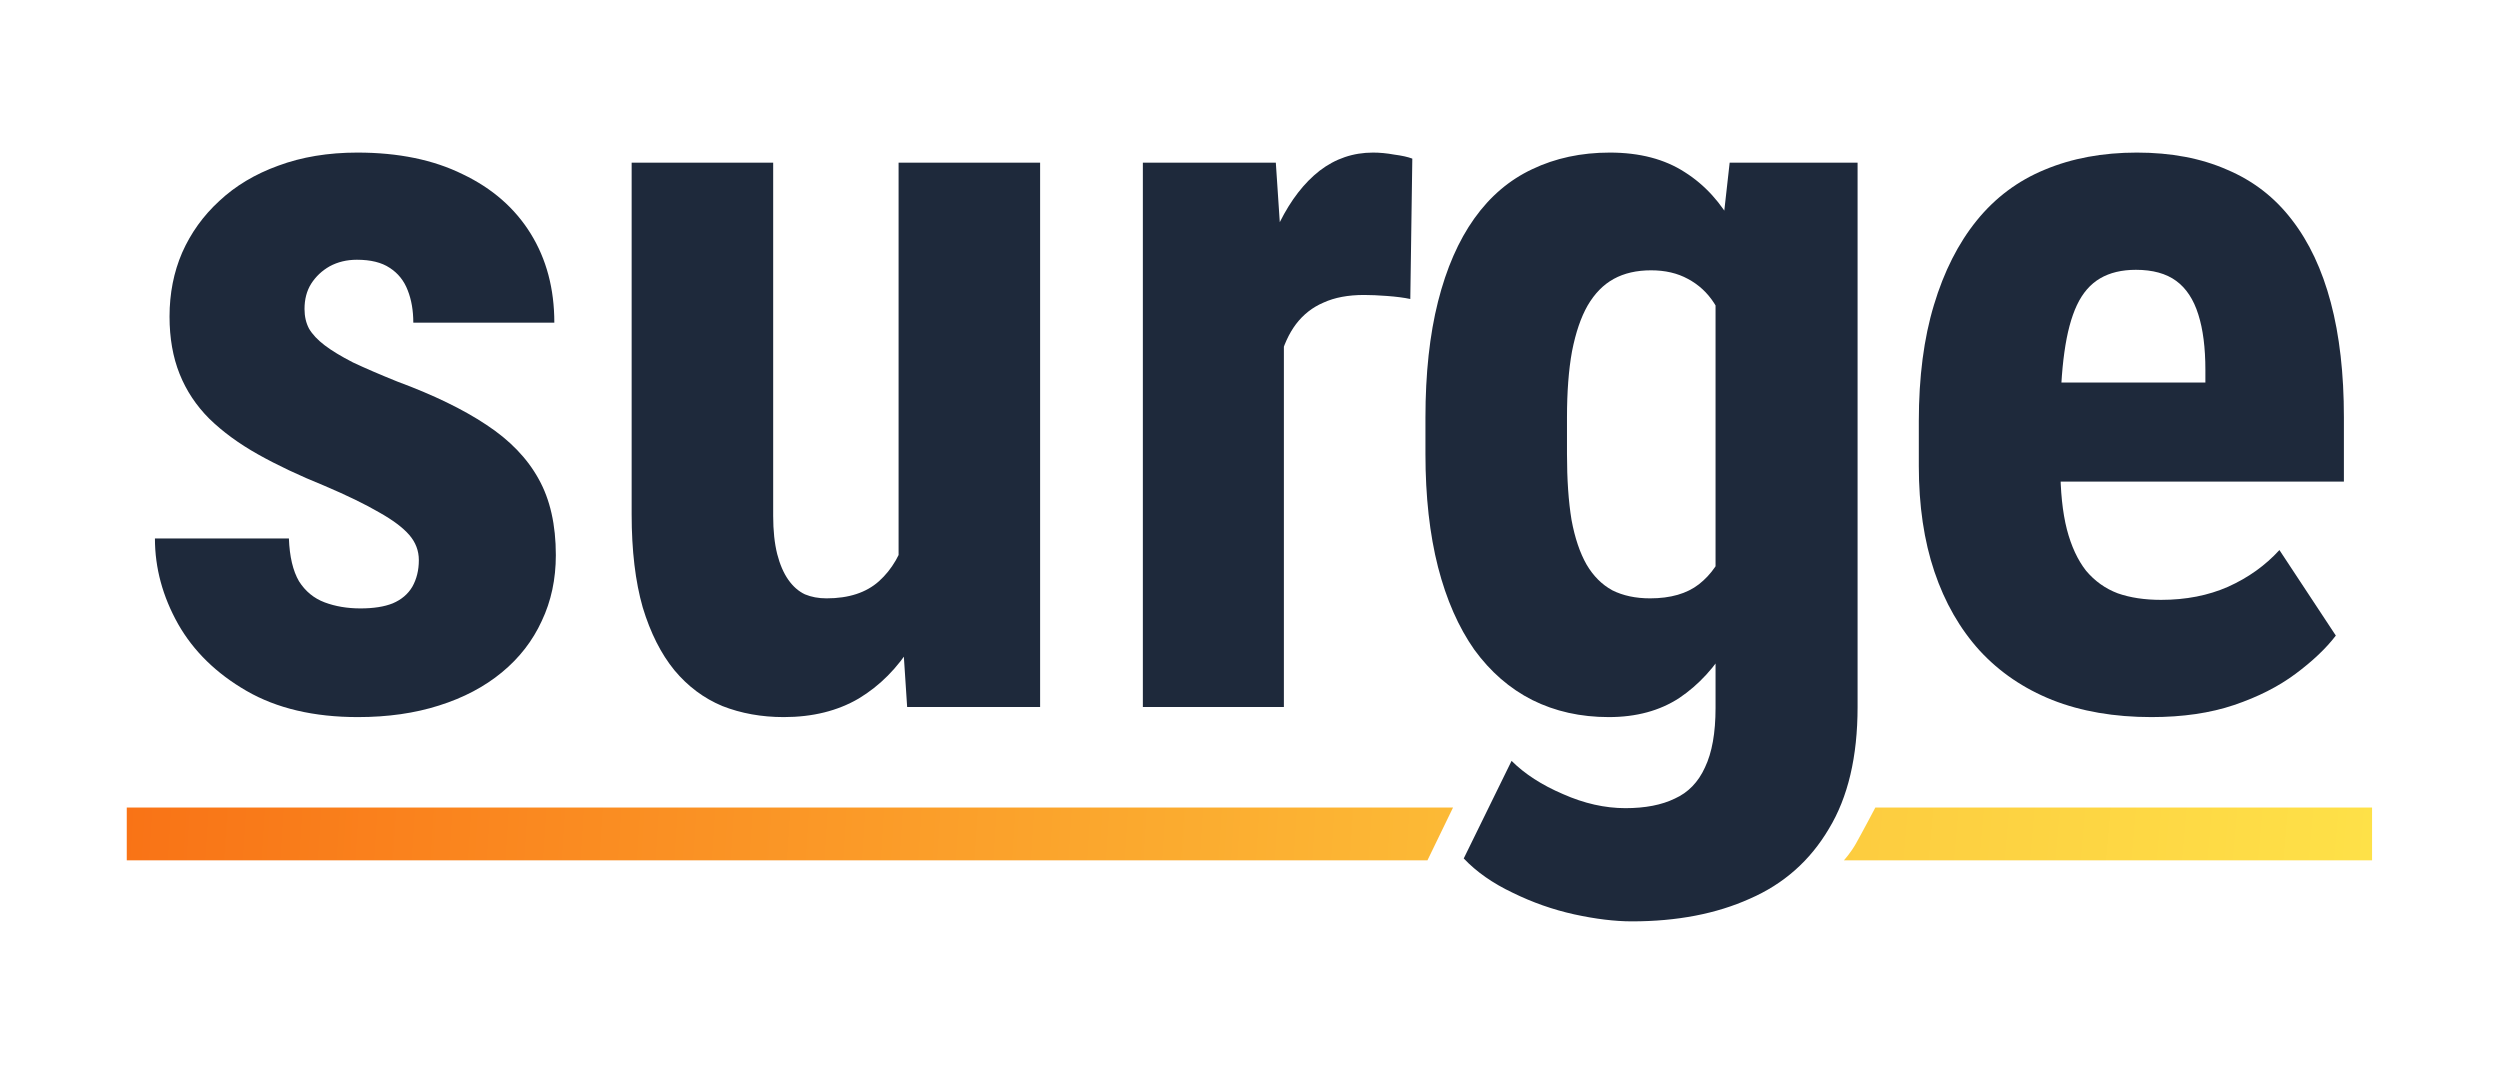 <svg width="2130" height="915" viewBox="0 0 2130 915" fill="none" xmlns="http://www.w3.org/2000/svg">
<path d="M356.856 477.219C356.856 469.217 354.138 462.072 348.703 455.785C343.267 449.498 334.685 443.068 322.956 436.495C311.227 429.637 295.636 422.064 276.182 413.776C255.013 405.203 236.275 396.344 219.968 387.199C203.662 378.054 189.787 367.909 178.344 356.764C167.187 345.618 158.748 332.901 153.027 318.613C147.305 304.324 144.444 288.034 144.444 269.745C144.444 250.026 148.02 231.879 155.172 215.304C162.61 198.444 173.195 183.726 186.927 171.152C200.658 158.292 217.394 148.29 237.133 141.145C257.158 133.715 279.615 130 304.504 130C339.405 130 369.3 136.144 394.189 148.433C419.364 160.435 438.674 177.296 452.119 199.015C465.565 220.734 472.288 246.025 472.288 274.889H352.136C352.136 264.601 350.562 255.456 347.415 247.454C344.269 239.167 339.119 232.737 331.967 228.164C325.101 223.592 315.804 221.306 304.075 221.306C295.493 221.306 287.769 223.163 280.903 226.878C274.323 230.593 269.031 235.594 265.025 241.882C261.306 247.883 259.447 255.027 259.447 263.315C259.447 269.602 260.734 275.175 263.309 280.033C266.17 284.891 270.604 289.606 276.612 294.179C282.619 298.751 290.629 303.609 300.642 308.753C310.941 313.611 323.528 319.041 338.404 325.043C369.3 336.474 394.618 348.762 414.357 361.908C434.383 375.053 449.259 390.485 458.985 408.204C468.712 425.636 473.575 447.212 473.575 472.932C473.575 493.508 469.57 512.226 461.56 529.087C453.836 545.948 442.536 560.522 427.66 572.811C412.784 585.099 394.904 594.53 374.021 601.103C353.423 607.676 330.394 610.962 304.933 610.962C267.457 610.962 235.846 603.532 210.099 588.671C184.352 573.811 164.899 554.807 151.739 531.659C138.58 508.225 132 483.934 132 458.786H246.144C246.717 474.218 249.577 486.363 254.727 495.223C260.162 503.796 267.457 509.797 276.612 513.226C285.766 516.656 295.922 518.37 307.079 518.37C318.236 518.37 327.39 516.942 334.542 514.084C341.98 510.94 347.558 506.225 351.277 499.938C354.996 493.365 356.856 485.792 356.856 477.219Z" fill="#1E293B"/>
<path d="M765.596 490.936V138.573H886.177V602.389H772.891L765.596 490.936ZM779.328 395.344L812.799 394.486C812.799 425.636 809.795 454.499 803.787 481.077C797.78 507.368 788.768 530.23 776.753 549.663C764.738 569.096 749.719 584.242 731.696 595.101C713.673 605.675 692.36 610.962 667.758 610.962C648.877 610.962 631.426 607.818 615.406 601.531C599.672 594.959 586.083 584.813 574.64 571.096C563.197 557.093 554.186 539.232 547.606 517.513C541.312 495.508 538.165 469.074 538.165 438.21V138.573H658.747V439.496C658.747 452.07 659.891 462.93 662.179 472.075C664.468 480.934 667.615 488.221 671.62 493.937C675.625 499.652 680.345 503.796 685.781 506.368C691.216 508.654 697.367 509.797 704.233 509.797C723.114 509.797 737.99 504.939 748.861 495.223C760.018 485.22 767.885 471.646 772.462 454.499C777.039 437.067 779.328 417.348 779.328 395.344Z" fill="#1E293B"/>
<path d="M1093.87 241.882V602.389H973.717V138.573H1087L1093.87 241.882ZM1203.29 135.144L1201.58 254.741C1196.14 253.598 1189.56 252.741 1181.84 252.17C1174.4 251.598 1167.82 251.312 1162.1 251.312C1148.65 251.312 1137.21 253.455 1127.77 257.742C1118.33 261.743 1110.46 267.887 1104.17 276.175C1098.16 284.176 1093.58 294.179 1090.44 306.181C1087.29 318.184 1085.43 331.758 1084.86 346.904L1062.11 338.331C1062.11 308.039 1064.4 280.318 1068.98 255.17C1073.84 229.736 1081 207.731 1090.44 189.156C1099.88 170.295 1111.18 155.72 1124.34 145.432C1137.78 135.144 1152.94 130 1169.82 130C1175.54 130 1181.55 130.572 1187.84 131.715C1194.42 132.572 1199.57 133.715 1203.29 135.144Z" fill="#1E293B"/>
<path d="M1473.67 138.573H1582.66V602.389C1582.66 644.684 1574.51 679.263 1558.2 706.126C1542.18 733.274 1519.73 753.136 1490.83 765.71C1462.23 778.57 1428.76 785 1390.42 785C1375.83 785 1359.38 783 1341.07 778.999C1323.05 774.998 1305.6 768.854 1288.72 760.566C1271.84 752.564 1257.97 742.848 1247.1 731.417L1287.86 648.256C1299.02 659.401 1313.61 668.832 1331.63 676.548C1349.66 684.55 1367.39 688.55 1384.84 688.55C1401.72 688.55 1415.74 685.836 1426.9 680.406C1438.34 675.262 1446.92 666.403 1452.64 653.829C1458.65 641.254 1461.65 624.394 1461.65 603.246V246.168L1473.67 138.573ZM1214.48 386.77V355.906C1214.48 318.184 1218.06 285.177 1225.21 256.885C1232.36 228.593 1242.66 205.016 1256.11 186.155C1269.55 167.294 1286 153.291 1305.46 144.146C1325.2 134.715 1347.22 130 1371.54 130C1397 130 1418.31 135.573 1435.48 146.718C1452.64 157.577 1466.52 172.866 1477.1 192.585C1487.97 212.304 1496.27 235.594 1501.99 262.457C1508 289.32 1512.58 318.755 1515.72 350.762V395.344C1512.58 425.636 1507.43 453.928 1500.27 480.219C1493.41 506.511 1484.25 529.373 1472.81 548.806C1461.37 568.238 1447.35 583.527 1430.76 594.673C1414.17 605.532 1394.14 610.962 1370.68 610.962C1346.65 610.962 1324.91 606.104 1305.46 596.387C1286.29 586.671 1269.84 572.382 1256.11 553.521C1242.66 534.374 1232.36 510.94 1225.21 483.22C1218.06 455.214 1214.48 423.064 1214.48 386.77ZM1335.07 355.906V386.77C1335.07 408.489 1336.35 427.208 1338.93 442.925C1341.79 458.357 1346.08 471.074 1351.8 481.077C1357.52 490.793 1364.82 498.08 1373.69 502.938C1382.84 507.511 1393.57 509.797 1405.87 509.797C1423.32 509.797 1437.19 505.796 1447.49 497.794C1458.08 489.507 1465.8 478.219 1470.67 463.93C1475.81 449.355 1478.68 432.637 1479.25 413.776V332.758C1478.96 317.041 1477.1 302.895 1473.67 290.321C1470.52 277.747 1466.09 267.03 1460.37 258.171C1454.65 249.312 1447.21 242.453 1438.05 237.595C1429.18 232.737 1418.74 230.308 1406.73 230.308C1394.43 230.308 1383.84 232.737 1374.97 237.595C1366.1 242.453 1358.67 250.026 1352.66 260.314C1346.94 270.316 1342.5 283.319 1339.36 299.323C1336.5 315.04 1335.07 333.902 1335.07 355.906Z" fill="#1E293B"/>
<path d="M1833.08 610.962C1801.32 610.962 1773.15 606.104 1748.54 596.387C1724.23 586.671 1703.63 572.668 1686.75 554.378C1669.87 535.803 1657 513.369 1648.13 487.078C1639.26 460.786 1634.83 430.78 1634.83 397.058V358.907C1634.83 321.185 1639.12 288.177 1647.7 259.885C1656.28 231.308 1668.44 207.303 1684.18 187.87C1699.91 168.437 1719.22 154.005 1742.11 144.575C1765.28 134.858 1791.45 130 1820.63 130C1849.81 130 1875.42 134.858 1897.45 144.575C1919.76 154.005 1938.21 168.294 1952.8 187.441C1967.39 206.302 1978.41 229.736 1985.84 257.742C1993.28 285.748 1997 318.327 1997 355.478V410.347H1685.89V325.9H1878.99V315.183C1878.99 296.322 1876.99 280.604 1872.99 268.03C1868.98 255.17 1862.69 245.597 1854.1 239.31C1845.52 233.022 1834.08 229.879 1819.78 229.879C1807.76 229.879 1797.6 232.308 1789.31 237.166C1781.01 242.024 1774.43 249.598 1769.57 259.885C1764.71 270.173 1761.13 283.605 1758.84 300.18C1756.55 316.469 1755.41 336.045 1755.41 358.907V397.058C1755.41 418.491 1757.27 436.495 1760.99 451.07C1764.71 465.359 1770.14 477.076 1777.29 486.221C1784.73 495.08 1793.74 501.51 1804.33 505.51C1814.91 509.226 1827.21 511.083 1841.23 511.083C1862.4 511.083 1881.43 507.368 1898.3 499.938C1915.47 492.222 1930.06 481.791 1942.07 468.645L1990.13 541.518C1981.84 552.378 1970.39 563.237 1955.81 574.097C1941.22 584.956 1923.76 593.815 1903.45 600.674C1883.14 607.533 1859.68 610.962 1833.08 610.962Z" fill="#1E293B"/>
<path d="M108 688H1238L1216.19 733H108V688Z" fill="url(#paint0_linear_2_3)"/>
<path d="M1597.81 688H2021V733H1571C1571 733 1576.78 726.697 1581.29 718.682C1587.05 708.455 1597.81 688 1597.81 688Z" fill="url(#paint1_linear_2_3)"/>
<defs>
<linearGradient id="paint0_linear_2_3" x1="108" y1="655.273" x2="1238.3" y2="728.306" gradientUnits="userSpaceOnUse">
<stop stop-color="#F97316"/>
<stop offset="1" stop-color="#FCBA36"/>
</linearGradient>
<linearGradient id="paint1_linear_2_3" x1="1571.69" y1="688" x2="2021.47" y2="727.695" gradientUnits="userSpaceOnUse">
<stop stop-color="#FDCC3F"/>
<stop offset="1" stop-color="#FEE148"/>
</linearGradient>
</defs>
</svg>
